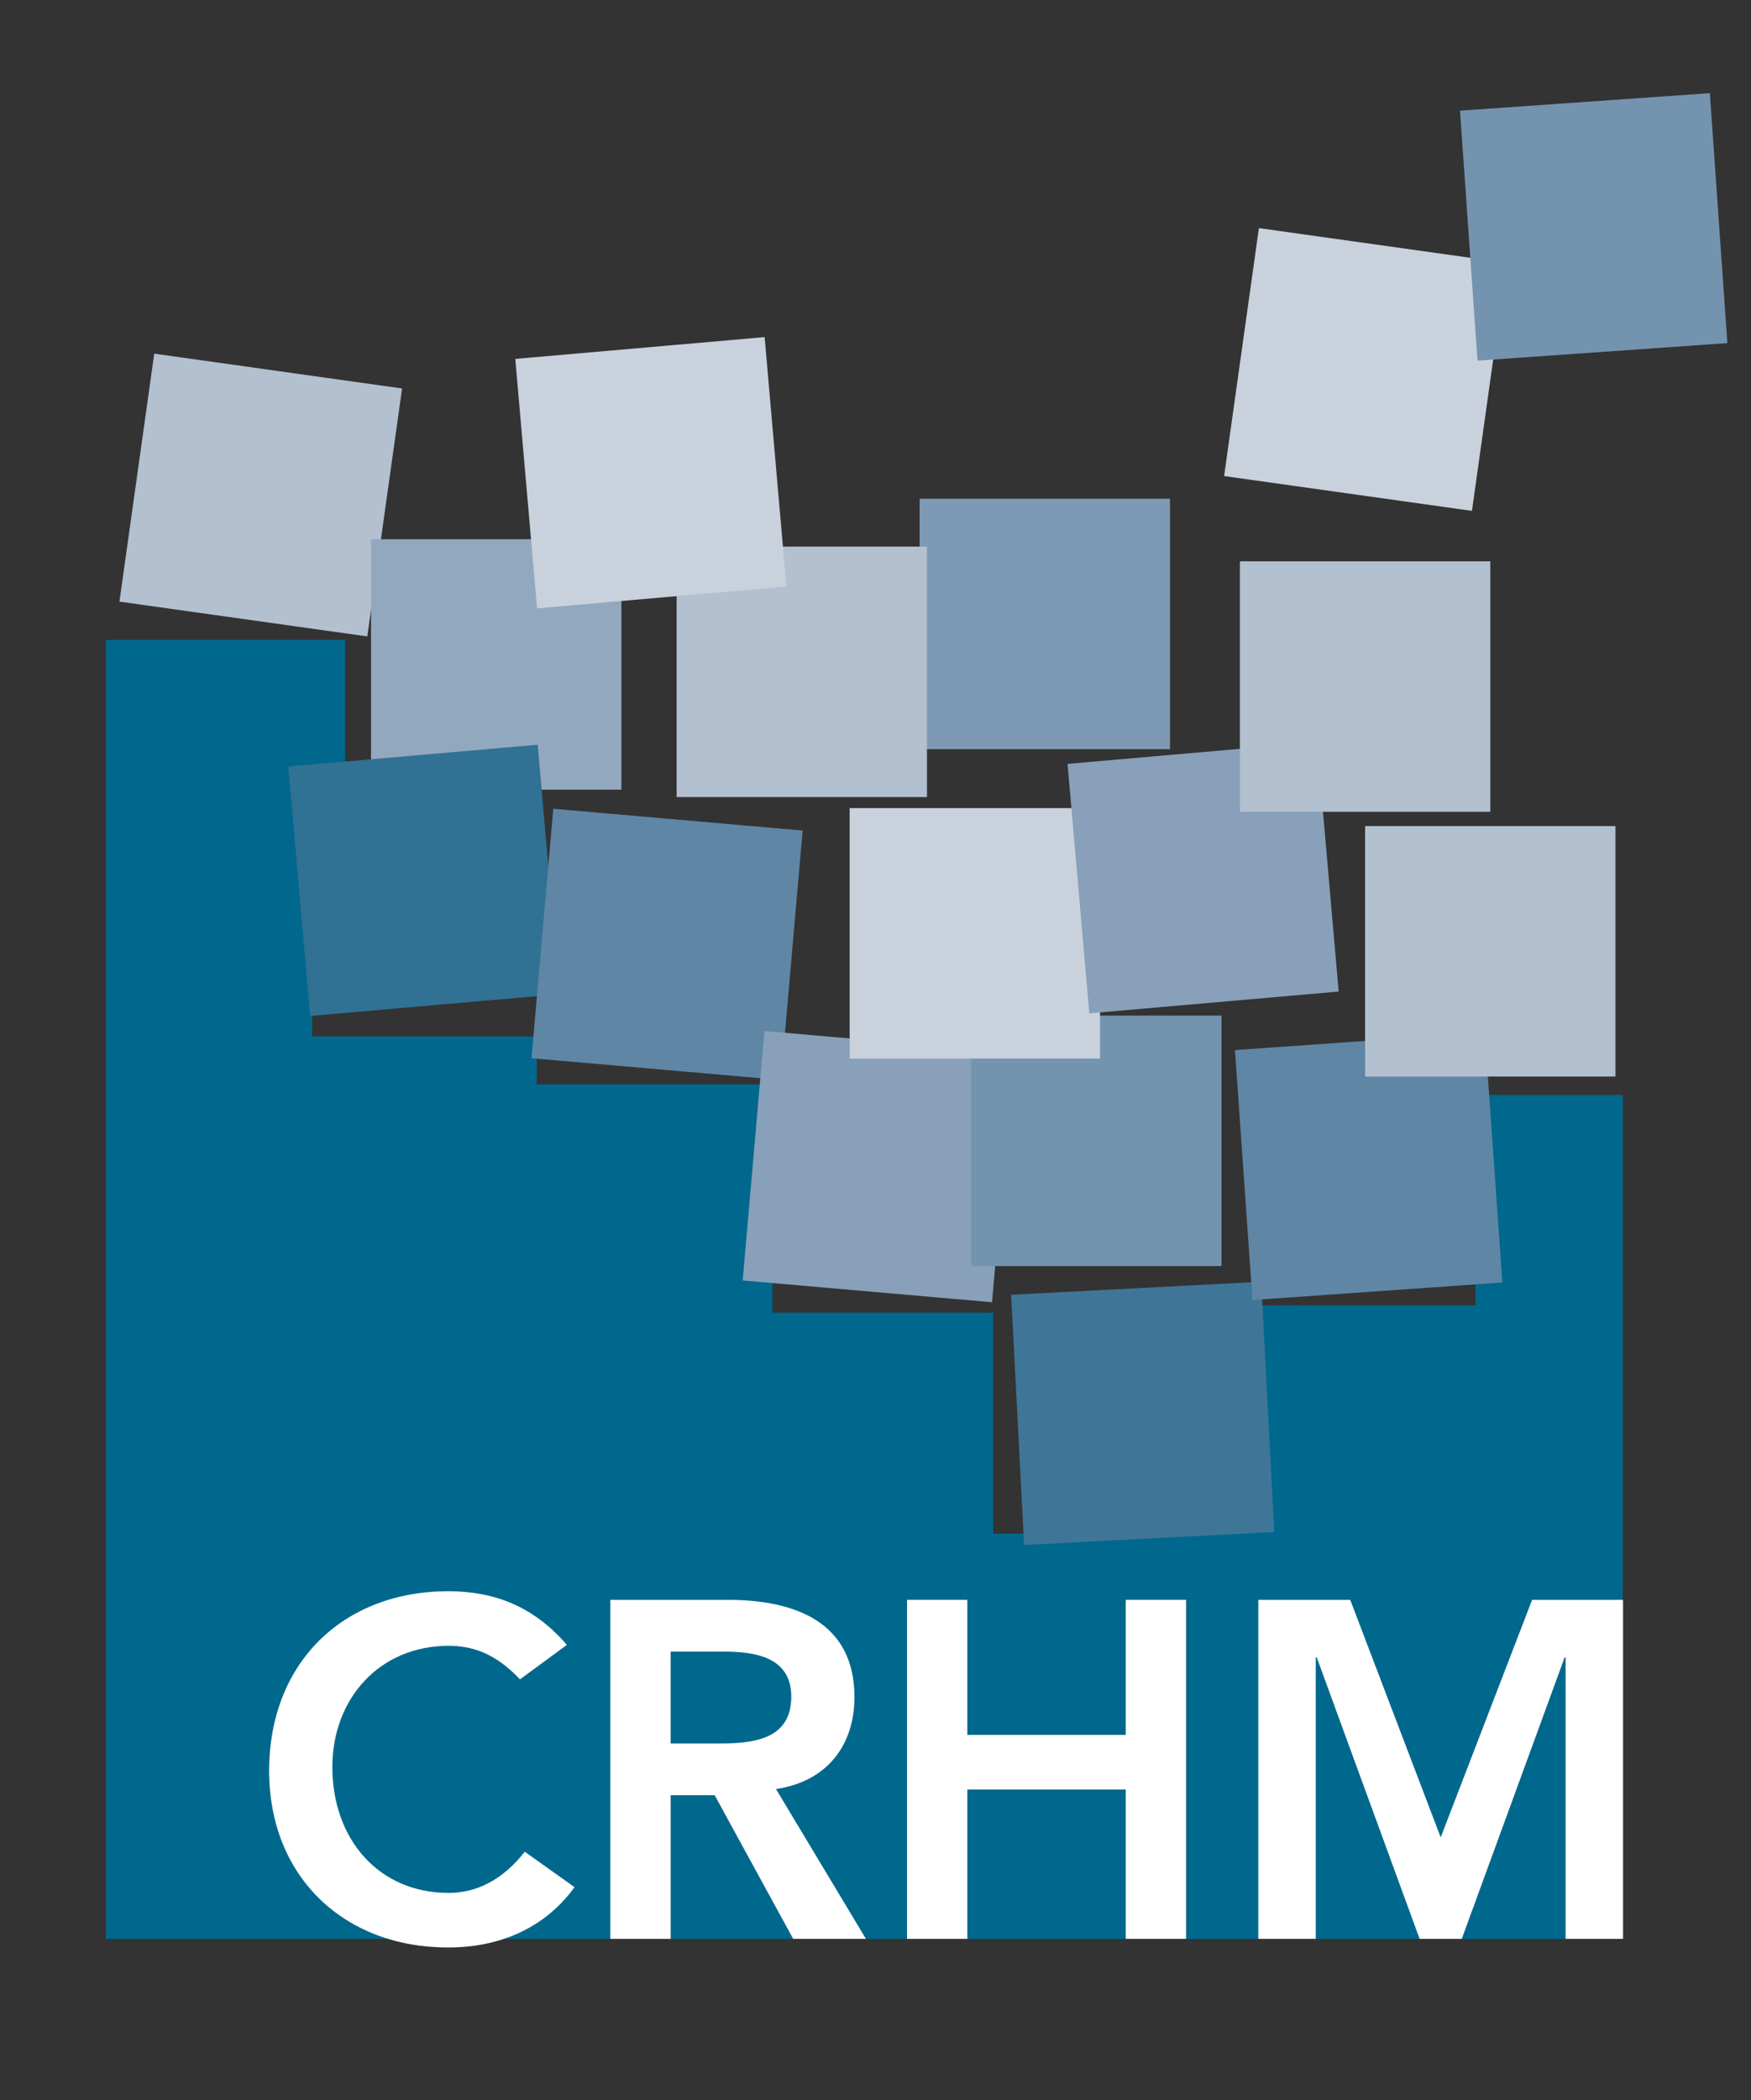 <?xml version="1.0" encoding="utf-8"?>
<!-- Generator: Adobe Illustrator 16.0.0, SVG Export Plug-In . SVG Version: 6.00 Build 0)  -->
<!DOCTYPE svg PUBLIC "-//W3C//DTD SVG 1.1//EN" "http://www.w3.org/Graphics/SVG/1.1/DTD/svg11.dtd">
<svg version="1.1" id="Calque_1" xmlns="http://www.w3.org/2000/svg" xmlns:xlink="http://www.w3.org/1999/xlink" x="0px" y="0px"
	 width="237.796px" height="285.104px" viewBox="0 0 237.796 285.104" enable-background="new 0 0 237.796 285.104"
	 xml:space="preserve">
<rect x="0" y="0" width="237.796" height="285.104" fill="#333333" stroke="none"/>
<g>
	<polygon fill="#01688D" points="200.389,177.199 168.889,177.199 168.889,208.199 134.889,208.199 134.889,178.199 
		104.889,178.199 104.889,147.199 72.889,147.199 72.889,140.699 42.389,140.699 42.389,106.699 46.889,106.699 46.889,86.866 
		14.389,86.866 14.389,263.199 220.389,263.199 220.389,148.637 200.389,148.637 	"/>
	
		<rect x="18.389" y="50.199" transform="matrix(-0.139 0.99 -0.99 -0.139 106.859 41.506)" fill="#B2C0D0" width="34" height="34"/>
	<rect x="50.389" y="73.199" fill="#92A8BF" width="34" height="34"/>
	
		<rect x="40.556" y="102.533" transform="matrix(0.087 0.996 -0.996 0.087 171.619 51.781)" fill="#317194" width="33.999" height="34"/>
	
		<rect x="73.556" y="111.199" transform="matrix(-0.087 0.996 -0.996 -0.087 226.158 49.158)" fill="#6086A5" width="33.999" height="33.999"/>
	
		<rect x="102.222" y="141.366" transform="matrix(-0.087 0.996 -0.996 -0.087 287.375 53.398)" fill="#88A0B9" width="34" height="34"/>
	
		<rect x="138.306" y="174.866" transform="matrix(0.052 0.999 -0.999 0.052 338.781 26.733)" fill="#3F7698" width="34" height="34.001"/>
	
		<rect x="168.89" y="141.2" transform="matrix(0.07 0.998 -0.998 0.07 330.739 -38.27)" fill="#6086A5" width="33.999" height="33.999"/>
	<rect x="185.389" y="112.137" fill="#B2C0D0" width="34" height="34"/>
	<rect x="131.889" y="137.866" fill="#7493AF" width="34" height="34"/>
	<rect x="115.389" y="109.699" fill="#C9D1DD" width="34" height="34"/>
	
		<rect x="146.389" y="102.199" transform="matrix(0.087 0.996 -0.996 0.087 267.896 -53.956)" fill="#88A0B9" width="33.999" height="33.999"/>
	<rect x="168.389" y="76.199" fill="#B2C0D0" width="34" height="34"/>
	<rect x="124.889" y="67.699" fill="#7E99B4" width="34" height="34"/>
	<rect x="91.889" y="74.199" fill="#B2C0D0" width="34" height="34"/>
	
		<rect x="168.389" y="33.199" transform="matrix(-0.139 0.99 -0.99 -0.139 260.899 -126.4)" fill="#C9D1DD" width="34" height="34"/>
	
		<rect x="71.389" y="47.199" transform="matrix(0.087 0.996 -0.996 0.087 144.641 -29.448)" fill="#C9D1DD" width="33.999" height="33.999"/>
	
		<rect x="199.389" y="13.7" transform="matrix(0.07 0.998 -0.998 0.07 231.923 -187.304)" fill="#7493AF" width="34" height="33.999"/>
	<g>
		<path fill="#FFFFFF" d="M70.616,227.968c-3.38-3.575-6.5-4.55-9.686-4.55c-9.49,0-15.795,7.28-15.795,16.445
			c0,9.815,6.305,17.096,15.795,17.096c3.705,0,7.28-1.69,10.335-5.591l6.76,4.811c-4.16,5.721-10.4,8.19-17.161,8.19
			c-14.17,0-24.311-9.62-24.311-23.985c0-14.756,10.141-24.376,24.311-24.376c6.24,0,11.57,2.015,16.121,7.28L70.616,227.968z"/>
		<path fill="#FFFFFF" d="M82.888,217.178h15.991c8.84,0,17.161,2.86,17.161,13.195c0,6.631-3.835,11.506-10.661,12.48
			l12.221,20.346h-9.88l-10.661-19.5h-5.98v19.5h-8.19V217.178z M97.448,236.678c4.615,0,10.01-0.39,10.01-6.369
			c0-5.461-5.07-6.111-9.295-6.111h-7.085v12.48H97.448z"/>
		<path fill="#FFFFFF" d="M123.18,217.178h8.19v18.331h21.516v-18.331h8.19v46.021h-8.19v-20.281h-21.516v20.281h-8.19V217.178z"/>
		<path fill="#FFFFFF" d="M170.889,217.178h12.48l12.285,32.241l12.415-32.241h12.351v46.021h-7.8v-38.221h-0.13l-13.977,38.221
			h-5.72l-13.976-38.221h-0.13v38.221h-7.8V217.178z"/>
	</g>
</g>
</svg>
